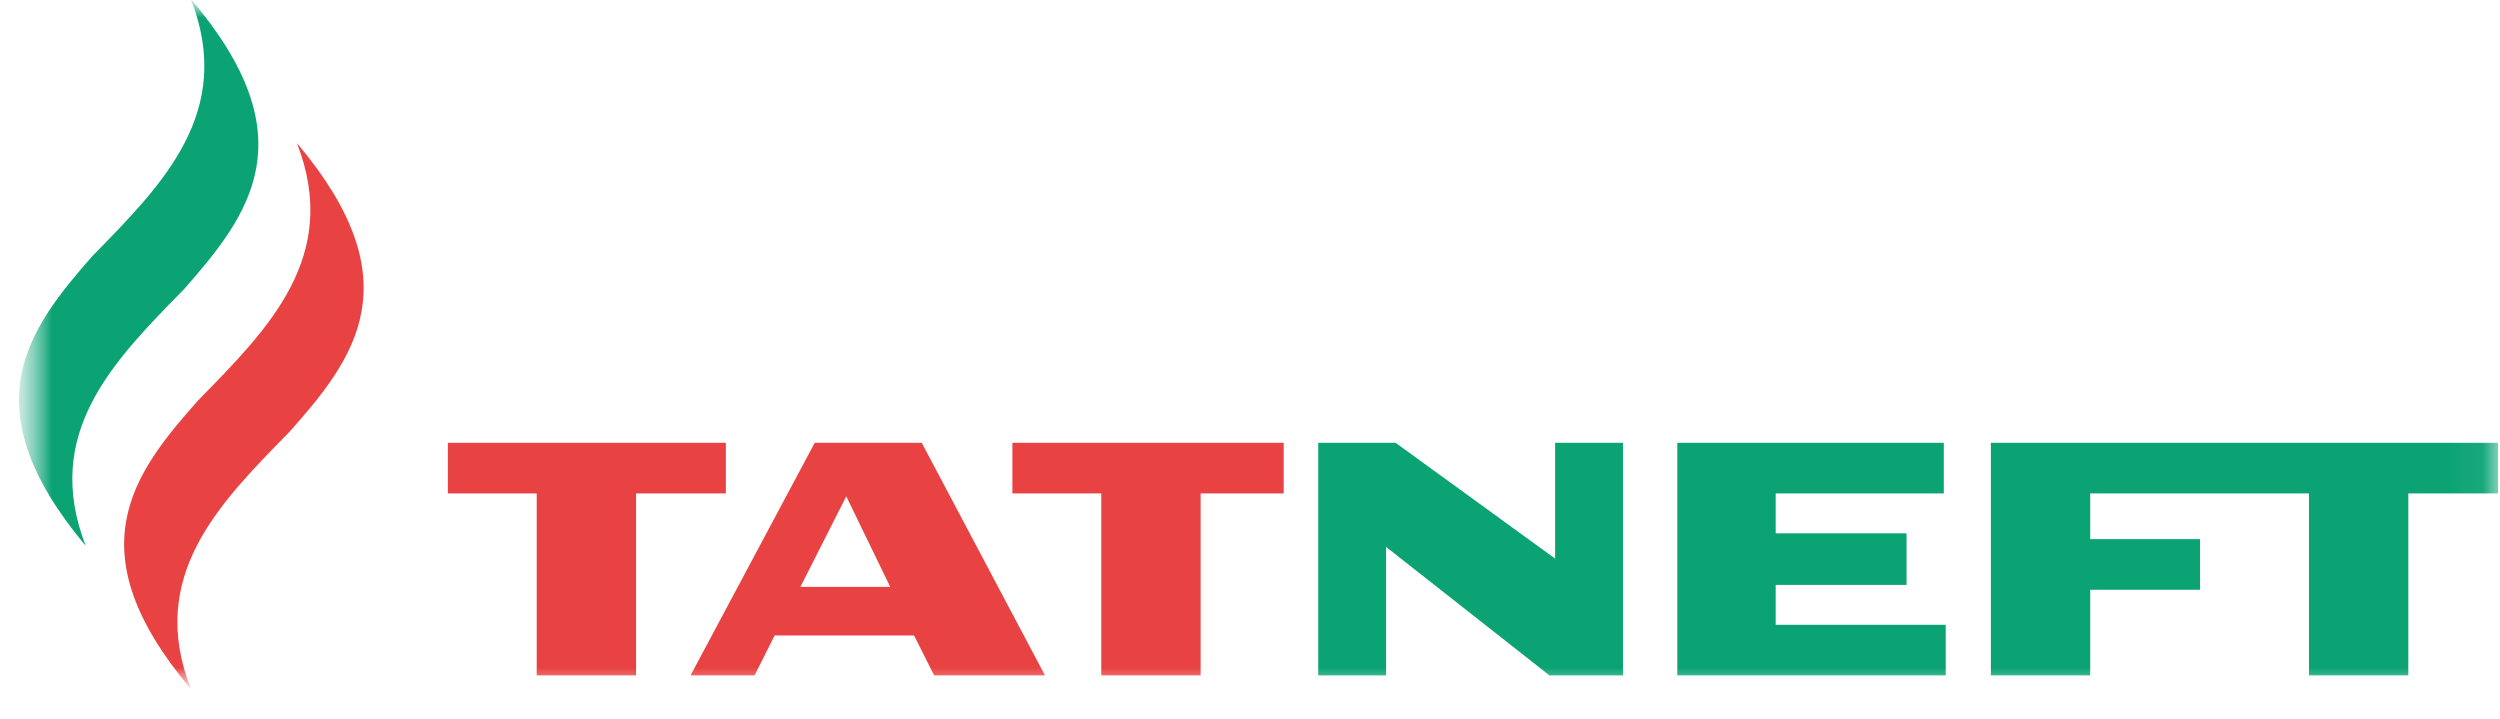<svg width="73" height="21" viewBox="0 0 73 21" fill="none" xmlns="http://www.w3.org/2000/svg">
<mask id="mask0_4525_12865" style="mask-type:luminance" maskUnits="userSpaceOnUse" x="0" y="-1" width="73" height="22">
<path d="M72.941 -0.028H0.555V20.148H72.941V-0.028Z" fill="white"/>
</mask>
<g mask="url(#mask0_4525_12865)">
<mask id="mask1_4525_12865" style="mask-type:luminance" maskUnits="userSpaceOnUse" x="0" y="-1" width="73" height="22">
<path d="M72.941 -0.028H0.555V20.148H72.941V-0.028Z" fill="white"/>
</mask>
<g mask="url(#mask1_4525_12865)">
<path d="M8.67 4.178C9.953 7.474 7.861 9.577 5.796 11.68C3.872 13.839 2.17 16.084 5.573 20.119C4.29 16.823 6.382 14.72 8.446 12.617C10.371 10.458 12.073 8.213 8.67 4.178Z" fill="#E84342"/>
</g>
<mask id="mask2_4525_12865" style="mask-type:luminance" maskUnits="userSpaceOnUse" x="0" y="-1" width="73" height="22">
<path d="M72.941 -0.028H0.555V20.148H72.941V-0.028Z" fill="white"/>
</mask>
<g mask="url(#mask2_4525_12865)">
<path d="M5.573 -0.028C6.857 3.268 4.764 5.371 2.7 7.474C0.803 9.634 -0.898 11.879 2.505 15.942C1.222 12.646 3.314 10.543 5.378 8.44C7.303 6.252 9.004 4.007 5.573 -0.028Z" fill="#0BA374"/>
</g>
</g>
<mask id="mask3_4525_12865" style="mask-type:luminance" maskUnits="userSpaceOnUse" x="0" y="-1" width="73" height="22">
<path d="M72.941 -0.028H0.555V20.148H72.941V-0.028Z" fill="white"/>
</mask>
<g mask="url(#mask3_4525_12865)">
<path d="M58.133 12.93V19.721H61.034V17.221H64.242V15.743H61.034V14.408H67.422V19.721H70.323V14.408H72.945V12.93H58.133Z" fill="#0BA374"/>
</g>
<mask id="mask4_4525_12865" style="mask-type:luminance" maskUnits="userSpaceOnUse" x="0" y="-1" width="73" height="22">
<path d="M72.941 -0.028H0.555V20.148H72.941V-0.028Z" fill="white"/>
</mask>
<g mask="url(#mask4_4525_12865)">
<path d="M51.85 18.244V17.079H55.671V15.573H51.85V14.408H56.759V12.93H48.977V19.721H56.815V18.244H51.85Z" fill="#0BA374"/>
</g>
<mask id="mask5_4525_12865" style="mask-type:luminance" maskUnits="userSpaceOnUse" x="0" y="-1" width="73" height="22">
<path d="M72.941 -0.028H0.555V20.148H72.941V-0.028Z" fill="white"/>
</mask>
<g mask="url(#mask5_4525_12865)">
<path d="M37.484 12.93H29.562V14.408H32.157V19.721H35.058V14.408H37.484V12.93Z" fill="#E84342"/>
</g>
<mask id="mask6_4525_12865" style="mask-type:luminance" maskUnits="userSpaceOnUse" x="0" y="-1" width="73" height="22">
<path d="M72.941 -0.028H0.555V20.148H72.941V-0.028Z" fill="white"/>
</mask>
<g mask="url(#mask6_4525_12865)">
<path d="M21.195 12.93H13.078V14.408H15.672V19.721H18.573V14.408H21.195V12.93Z" fill="#E84342"/>
</g>
<mask id="mask7_4525_12865" style="mask-type:luminance" maskUnits="userSpaceOnUse" x="0" y="-1" width="73" height="22">
<path d="M72.941 -0.028H0.555V20.148H72.941V-0.028Z" fill="white"/>
</mask>
<g mask="url(#mask7_4525_12865)">
<path d="M26.915 12.93H23.79L20.164 19.721H22.033L22.619 18.556H26.691L27.277 19.721H30.513L26.915 12.93ZM23.372 17.136L24.711 14.493L25.994 17.136H23.372Z" fill="#E84342"/>
</g>
<mask id="mask8_4525_12865" style="mask-type:luminance" maskUnits="userSpaceOnUse" x="0" y="-1" width="73" height="22">
<path d="M72.941 -0.028H0.555V20.148H72.941V-0.028Z" fill="white"/>
</mask>
<g mask="url(#mask8_4525_12865)">
<path d="M45.41 12.93V16.311L40.752 12.93H38.492V19.721H40.473V15.97L45.243 19.721H47.391V12.93H45.41Z" fill="#0BA374"/>
</g>
</svg>
